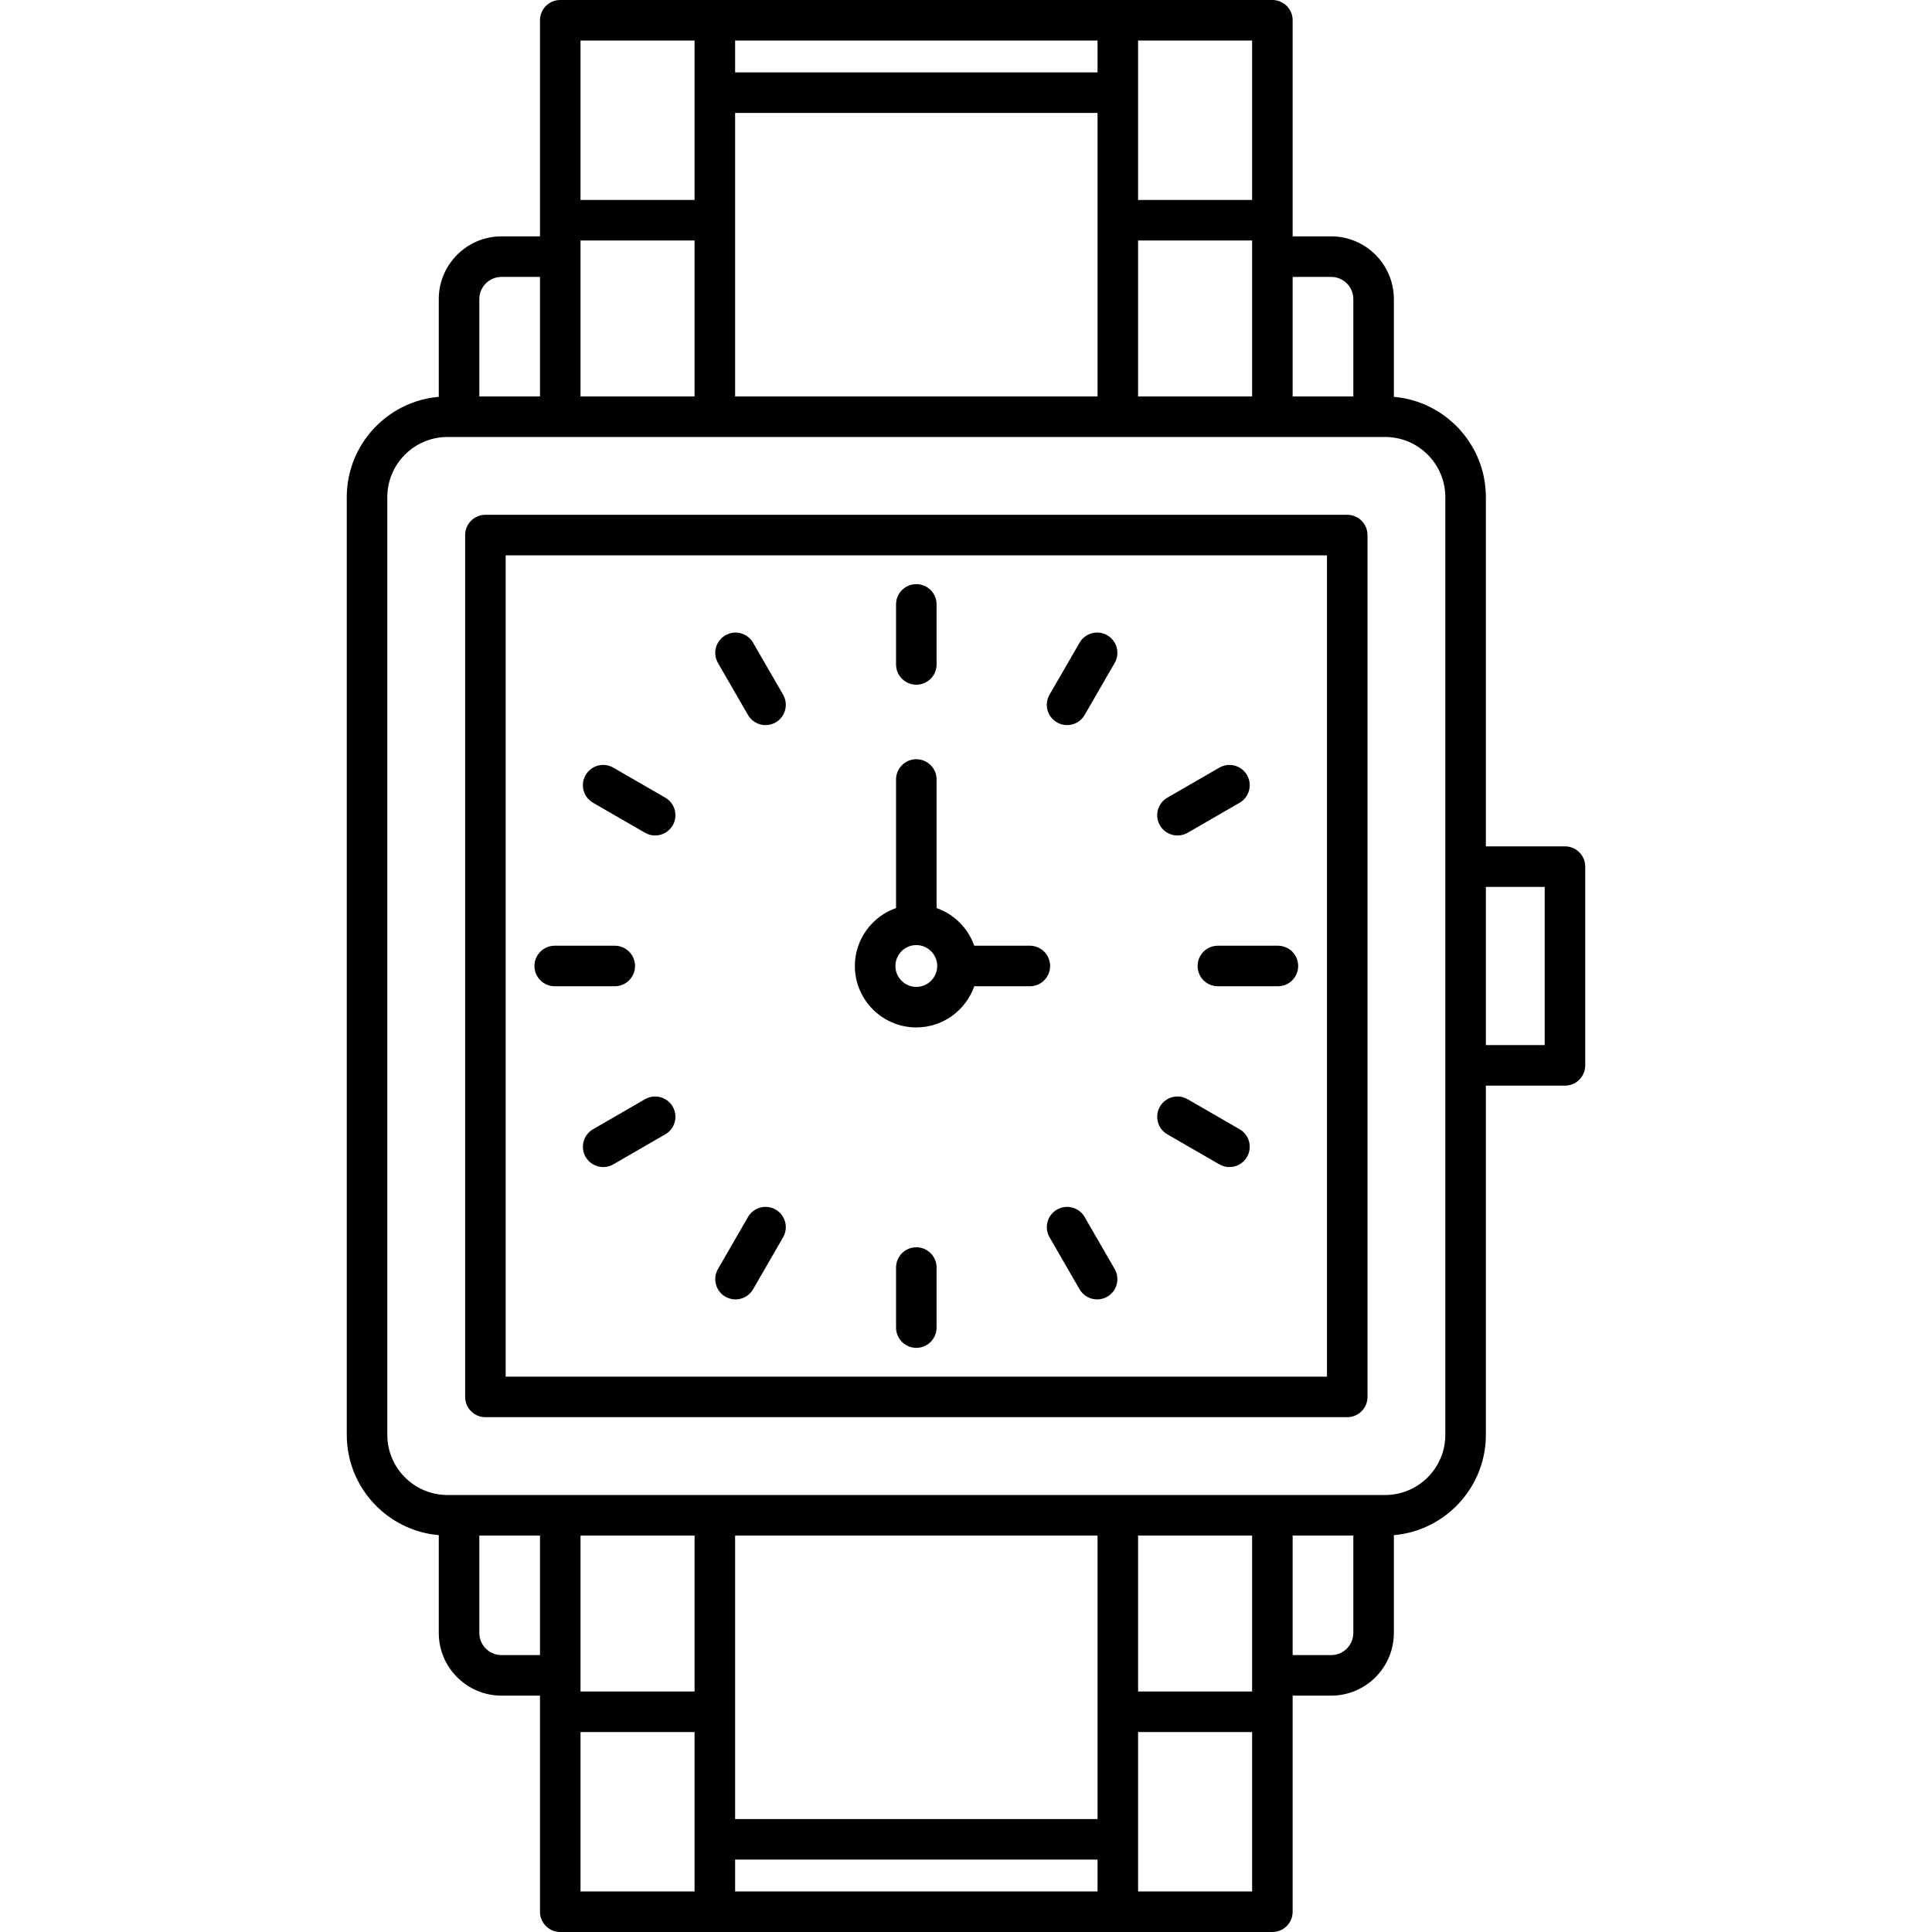 <?xml version="1.0" encoding="iso-8859-1"?>
<!-- Uploaded to: SVG Repo, www.svgrepo.com, Generator: SVG Repo Mixer Tools -->
<!DOCTYPE svg PUBLIC "-//W3C//DTD SVG 1.1//EN" "http://www.w3.org/Graphics/SVG/1.1/DTD/svg11.dtd">
<svg fill="#000000" height="800px" width="800px" version="1.1" id="Capa_1" xmlns="http://www.w3.org/2000/svg" xmlns:xlink="http://www.w3.org/1999/xlink" 
	 viewBox="0 0 476.557 476.557" xml:space="preserve">
<g>
	<path d="M332.315,126.986H119.732c-2.762,0-5,2.239-5,5v212.583c0,2.761,2.238,5,5,5h212.583c2.762,0,5-2.239,5-5V131.986
		C337.315,129.225,335.077,126.986,332.315,126.986z M327.315,339.569H124.732V136.986h202.583V339.569z"/>
	<path d="M386.021,208.767h-19.51v-86.136c0-12.973-9.998-23.649-22.692-24.742V73.777c0-8.533-6.942-15.476-15.476-15.476h-9.491V5
		c0-2.761-2.238-5-5-5H138.195c-2.762,0-5,2.239-5,5v53.301h-9.487c-8.534,0-15.477,6.942-15.477,15.476v24.111
		c-12.696,1.092-22.695,11.768-22.695,24.743v231.293c0,12.974,10,23.65,22.695,24.742v24.114c0,8.533,6.942,15.476,15.477,15.476
		h9.487v53.301c0,2.761,2.238,5,5,5h175.657c2.762,0,5-2.239,5-5v-53.301h9.491c8.533,0,15.476-6.942,15.476-15.476v-24.114
		c12.694-1.094,22.692-11.769,22.692-24.742v-86.136h19.51c2.762,0,5-2.239,5-5v-49.021
		C391.021,211.006,388.783,208.767,386.021,208.767z M328.343,68.301c3.02,0,5.476,2.457,5.476,5.476V97.79h-14.967V68.301H328.343z
		 M143.195,59.326h28.131V97.79h-28.131V59.326z M308.852,97.79h-28.127V59.326h28.127V97.79z M270.725,97.79h-89.399V27.854h89.399
		V97.79z M308.852,49.326h-28.127V10h28.127V49.326z M270.725,10v7.854h-89.399V10H270.725z M171.326,10v39.326h-28.131V10H171.326z
		 M123.708,68.301h9.487V97.79h-14.964V73.777C118.231,70.758,120.688,68.301,123.708,68.301z M123.708,408.255
		c-3.02,0-5.477-2.457-5.477-5.476v-24.015h14.964v29.491H123.708z M308.852,417.231h-28.127v-38.464h28.127V417.231z
		 M143.195,378.767h28.131v38.464h-28.131V378.767z M181.326,378.767h89.399v69.936h-89.399V378.767z M143.195,427.231h28.131
		v39.326h-28.131V427.231z M181.326,466.557v-7.854h89.399v7.854H181.326z M280.725,466.557v-39.326h28.127v39.326H280.725z
		 M333.819,402.78c0,3.019-2.456,5.476-5.476,5.476h-9.491v-29.491h14.967V402.78z M356.511,353.924
		c0,8.183-6.657,14.841-14.841,14.841H110.376c-8.184,0-14.841-6.658-14.841-14.841V122.631c0-8.184,6.657-14.841,14.841-14.841
		H341.67c8.184,0,14.841,6.658,14.841,14.841v91.136v49.021V353.924z M381.021,257.788h-14.51v-39.021h14.51V257.788z"/>
	<path d="M226.024,168.895c2.762,0,5-2.239,5-5v-14.809c0-2.761-2.238-5-5-5s-5,2.239-5,5v14.809
		C221.024,166.656,223.262,168.895,226.024,168.895z"/>
	<path d="M226.024,307.66c-2.762,0-5,2.239-5,5v14.809c0,2.761,2.238,5,5,5s5-2.239,5-5V312.66
		C231.024,309.898,228.786,307.66,226.024,307.66z"/>
	<path d="M184.502,176.36c0.926,1.604,2.606,2.501,4.335,2.501c0.848,0,1.708-0.216,2.495-0.671c2.392-1.381,3.211-4.439,1.83-6.83
		l-7.405-12.825c-1.38-2.392-4.438-3.212-6.83-1.83c-2.392,1.381-3.211,4.439-1.83,6.83L184.502,176.36z"/>
	<path d="M267.544,300.194c-1.38-2.392-4.439-3.212-6.83-1.83c-2.392,1.381-3.211,4.439-1.83,6.83l7.405,12.825
		c0.926,1.604,2.606,2.501,4.335,2.501c0.848,0,1.708-0.216,2.495-0.671c2.392-1.381,3.211-4.439,1.83-6.83L267.544,300.194z"/>
	<path d="M146.282,198.012l12.824,7.404c0.787,0.455,1.647,0.671,2.495,0.671c1.729,0,3.409-0.897,4.335-2.501
		c1.381-2.392,0.562-5.449-1.83-6.83l-12.824-7.404c-2.394-1.382-5.45-0.561-6.83,1.83
		C143.071,193.573,143.89,196.631,146.282,198.012z"/>
	<path d="M287.941,279.798l12.824,7.405c0.787,0.455,1.646,0.671,2.495,0.671c1.728,0,3.409-0.897,4.335-2.501
		c1.381-2.391,0.562-5.449-1.83-6.83l-12.824-7.405c-2.393-1.382-5.451-0.561-6.83,1.83
		C284.73,275.359,285.549,278.417,287.941,279.798z"/>
	<path d="M136.832,243.277h14.81c2.762,0,5-2.239,5-5s-2.238-5-5-5h-14.81c-2.762,0-5,2.239-5,5S134.07,243.277,136.832,243.277z"/>
	<path d="M295.406,238.277c0,2.761,2.238,5,5,5h14.81c2.762,0,5-2.239,5-5s-2.238-5-5-5h-14.81
		C297.644,233.277,295.406,235.516,295.406,238.277z"/>
	<path d="M159.106,271.138l-12.824,7.405c-2.392,1.381-3.211,4.439-1.83,6.83c0.926,1.604,2.606,2.501,4.335,2.501
		c0.848,0,1.708-0.216,2.495-0.671l12.824-7.405c2.392-1.381,3.211-4.439,1.83-6.83
		C164.554,270.577,161.498,269.756,159.106,271.138z"/>
	<path d="M290.446,206.087c0.848,0,1.708-0.216,2.495-0.671l12.824-7.404c2.392-1.381,3.211-4.438,1.83-6.83
		c-1.381-2.391-4.439-3.212-6.83-1.83l-12.824,7.404c-2.392,1.381-3.211,4.438-1.83,6.83
		C287.037,205.19,288.717,206.087,290.446,206.087z"/>
	<path d="M178.927,319.85c0.787,0.455,1.647,0.671,2.495,0.671c1.729,0,3.409-0.897,4.335-2.501l7.405-12.825
		c1.381-2.391,0.562-5.449-1.83-6.83c-2.394-1.382-5.45-0.561-6.83,1.83l-7.405,12.825
		C175.716,315.411,176.536,318.469,178.927,319.85z"/>
	<path d="M260.714,178.19c0.787,0.455,1.647,0.671,2.495,0.671c1.729,0,3.409-0.897,4.335-2.501l7.405-12.825
		c1.381-2.391,0.562-5.449-1.83-6.83c-2.393-1.382-5.451-0.561-6.83,1.83l-7.405,12.825
		C257.503,173.751,258.323,176.81,260.714,178.19z"/>
	<path d="M226.023,253.433c6.604,0,12.219-4.252,14.291-10.156h13.714c2.762,0,5-2.239,5-5s-2.238-5-5-5h-13.714
		c-1.522-4.336-4.955-7.769-9.291-9.291v-31.712c0-2.761-2.238-5-5-5s-5,2.239-5,5v31.712c-5.904,2.073-10.155,7.688-10.155,14.291
		C210.868,246.634,217.667,253.433,226.023,253.433z M226.023,233.121c2.843,0,5.156,2.313,5.156,5.156
		c0,2.843-2.313,5.156-5.156,5.156s-5.155-2.313-5.155-5.156C220.868,235.434,223.18,233.121,226.023,233.121z"/>
</g>
</svg>